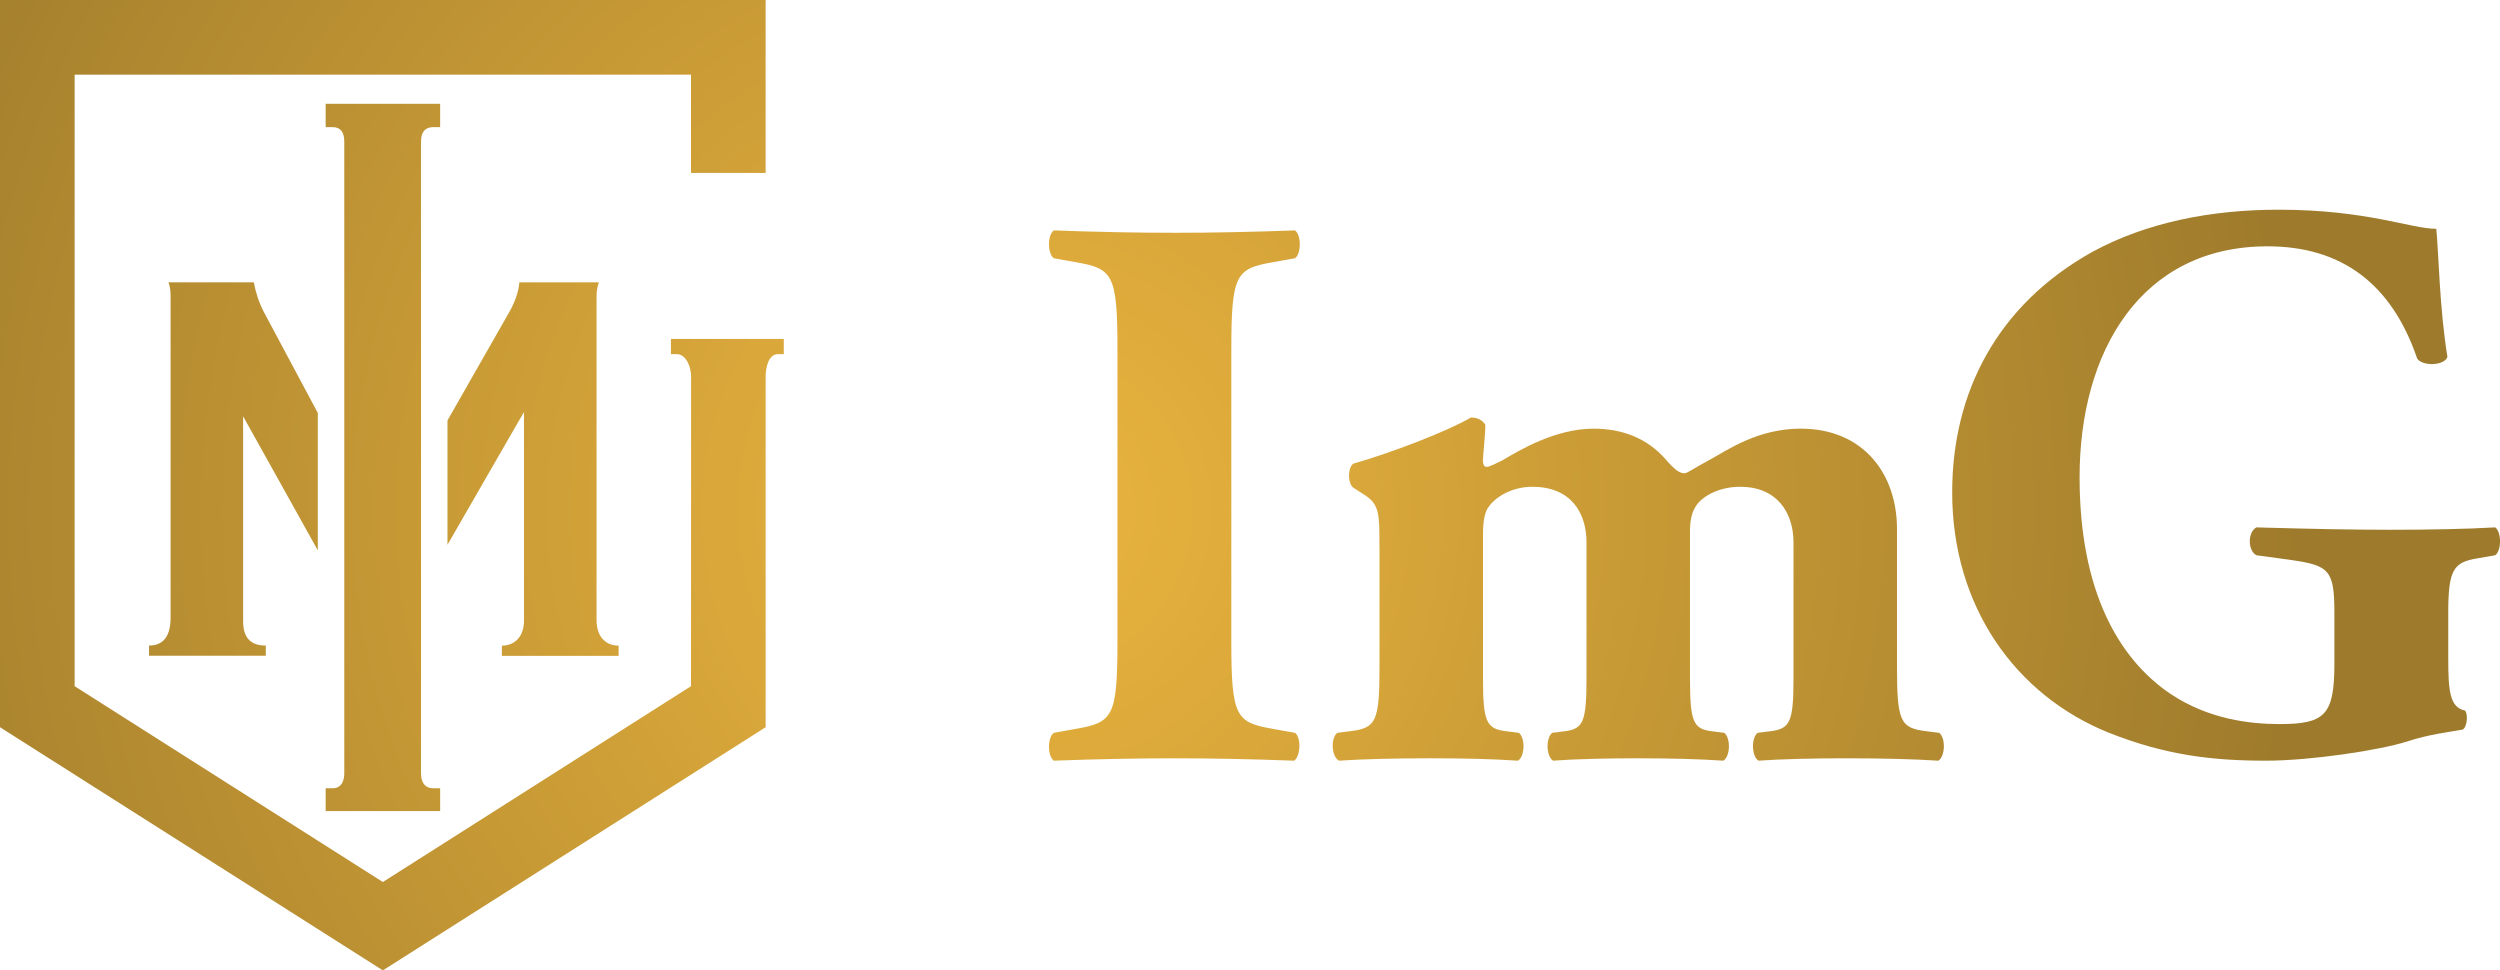<?xml version="1.0" encoding="utf-8"?>
<!-- Generator: Adobe Illustrator 19.2.1, SVG Export Plug-In . SVG Version: 6.00 Build 0)  -->
<svg version="1.1" id="_x30_1_x5F_Style_sheet" xmlns="http://www.w3.org/2000/svg" xmlns:xlink="http://www.w3.org/1999/xlink"
	 x="0px" y="0px" width="196.664px" height="76.336px" viewBox="0 0 196.664 76.336"
	 style="enable-background:new 0 0 196.664 76.336;" xml:space="preserve">
<radialGradient id="SVGID_1_" cx="81.16" cy="40.188" r="99.745" gradientUnits="userSpaceOnUse">
	<stop  offset="0" style="stop-color:#EAB43E"/>
	<stop  offset="0.254" style="stop-color:#D9A73A"/>
	<stop  offset="0.715" style="stop-color:#B58C31"/>
	<stop  offset="1" style="stop-color:#9E7B2C"/>
</radialGradient>
<path style="fill:url(#SVGID_1_);" d="M61.657,26.664v1.195h-0.463
	c-0.793,0-0.964,1.201-0.964,1.741v27.606l-0.215,0.138L30.118,76.336L0,57.206V0
	h60.23v13.605h-5.872V5.872H5.872v48.107L30.118,69.385l24.241-15.406l0.006-24.378
	c0-0.755-0.408-1.741-1.118-1.741h-0.468v-1.195H61.657z M20.771,24.571
	c-0.446-0.848-0.672-1.652-0.804-2.363h-6.714
	c0.105,0.281,0.165,0.617,0.165,1.019v25.37c0,1.471-0.584,2.187-1.696,2.187
	v0.799h9.187v-0.799c-1.206,0-1.785-0.628-1.785-1.917V32.745l0.039,0.072
	l5.838,10.476V32.486L20.771,24.571z M33.12,25.117V11.148
	c0-0.76,0.319-1.146,0.953-1.146h0.551V8.168h-9.006v1.834h0.551
	c0.611,0,0.914,0.375,0.914,1.146v16.585v4.753v10.807v6.885V60.825
	c0,0.358-0.088,1.184-0.914,1.184h-0.551v1.796h9.006v-1.796h-0.551
	c-0.617,0-0.953-0.419-0.953-1.184v-9.132v-8.84v-9.782V25.117z M46.929,48.785
	V23.327c0-0.446,0.066-0.815,0.187-1.118h-6.263
	c-0.044,0.666-0.314,1.515-0.804,2.363l-4.847,8.499v9.782l5.216-9.055
	l0.567-0.98l0.237-0.402V48.785c0,1.427-0.848,2.005-1.741,2.005v0.804h9.182
	v-0.804C47.639,50.79,46.929,50.079,46.929,48.785z M96.863,50.507
	c0,5.888,0.376,6.327,3.257,6.827l1.753,0.314c0.501,0.376,0.439,1.816-0.062,2.192
	c-3.382-0.126-6.452-0.188-9.395-0.188c-3.007,0-6.138,0.062-9.521,0.188
	c-0.501-0.376-0.501-1.817,0-2.192l1.753-0.314
	c2.882-0.501,3.257-0.94,3.257-6.827v-23.05c0-5.888-0.376-6.327-3.257-6.828
	l-1.753-0.313c-0.501-0.376-0.501-1.816,0-2.192
	c3.382,0.126,6.514,0.188,9.521,0.188c2.944,0,6.075-0.063,9.458-0.188
	c0.501,0.376,0.501,1.817,0,2.192l-1.753,0.313
	c-2.882,0.501-3.257,0.94-3.257,6.828V50.507z M108.514,42.928
	c0-2.505,0-3.257-1.19-4.009l-0.877-0.564c-0.438-0.376-0.438-1.503,0-1.879
	c2.881-0.815,7.329-2.505,9.27-3.633c0.501,0,0.877,0.188,1.128,0.564
	c0,0.877-0.188,2.38-0.188,2.819c0,0.376,0.126,0.501,0.313,0.501
	c0.188,0,0.815-0.313,1.19-0.501c1.378-0.815,4.197-2.505,7.203-2.505
	c2.255,0,4.197,0.751,5.638,2.38c0.751,0.876,1.127,1.127,1.503,1.127
	c0.25,0,0.814-0.438,2.004-1.065c1.378-0.752,3.758-2.443,7.141-2.443
	c4.948,0,7.579,3.57,7.579,7.893v10.773c0,4.385,0.251,4.886,2.317,5.136
	l1.003,0.126c0.501,0.376,0.501,1.816-0.063,2.192
	c-1.942-0.126-4.322-0.188-7.328-0.188c-2.505,0-5.136,0.062-6.827,0.188
	c-0.564-0.376-0.564-1.817-0.063-2.192l1.003-0.126
	c1.566-0.188,1.816-0.751,1.816-4.197V42.677c0-2.38-1.315-4.384-4.196-4.384
	c-1.754,0-3.069,0.814-3.508,1.566c-0.25,0.376-0.438,1.002-0.438,1.879v11.587
	c0,3.446,0.251,4.009,1.692,4.197l1.002,0.126c0.501,0.376,0.501,1.816-0.062,2.192
	c-1.942-0.126-3.946-0.188-6.765-0.188c-2.505,0-5.011,0.062-6.64,0.188
	c-0.564-0.376-0.564-1.817-0.062-2.192l1.002-0.126
	c1.441-0.188,1.692-0.751,1.692-4.197V42.677c0-2.38-1.253-4.384-4.259-4.384
	c-1.628,0-2.882,0.814-3.382,1.503c-0.376,0.438-0.501,1.19-0.501,2.317v11.212
	c0,3.446,0.251,4.009,1.817,4.197l1.002,0.126c0.501,0.376,0.501,1.816-0.062,2.192
	c-1.942-0.126-3.946-0.188-6.952-0.188c-2.819,0-5.261,0.062-7.141,0.188
	c-0.626-0.376-0.626-1.817-0.125-2.192l1.002-0.126
	c2.067-0.251,2.318-0.751,2.318-5.136V42.928z M192.593,51.76
	c0,2.631,0.125,3.884,1.315,4.134c0.251,0.251,0.188,1.316-0.188,1.503
	c-1.065,0.188-2.694,0.376-4.385,0.94c-2.192,0.69-7.579,1.503-11.087,1.503
	c-4.259,0-7.892-0.438-12.339-2.192c-7.328-2.944-12.339-9.897-12.339-18.916
	c0-7.83,3.508-14.72,11.024-18.917c4.259-2.317,9.333-3.319,14.657-3.319
	c6.952,0,10.397,1.503,12.402,1.503c0.188,1.879,0.251,6.264,0.877,10.084
	c-0.251,0.689-1.942,0.752-2.38,0.126c-2.004-5.888-5.95-8.832-11.776-8.832
	c-9.959,0-14.782,8.268-14.782,18.165c0,8.957,3.069,14.281,7.141,17.037
	c3.007,2.005,6.263,2.38,8.581,2.38c3.57,0,4.322-0.689,4.322-4.761v-3.946
	c0-3.382-0.376-3.759-3.382-4.197l-2.756-0.376c-0.689-0.376-0.689-1.817,0-2.192
	c4.447,0.125,7.516,0.188,10.585,0.188c3.007,0,6.076-0.062,8.206-0.188
	c0.501,0.376,0.501,1.817,0,2.192l-1.441,0.251
	c-1.879,0.313-2.255,0.94-2.255,4.322V51.76z"/>
</svg>
